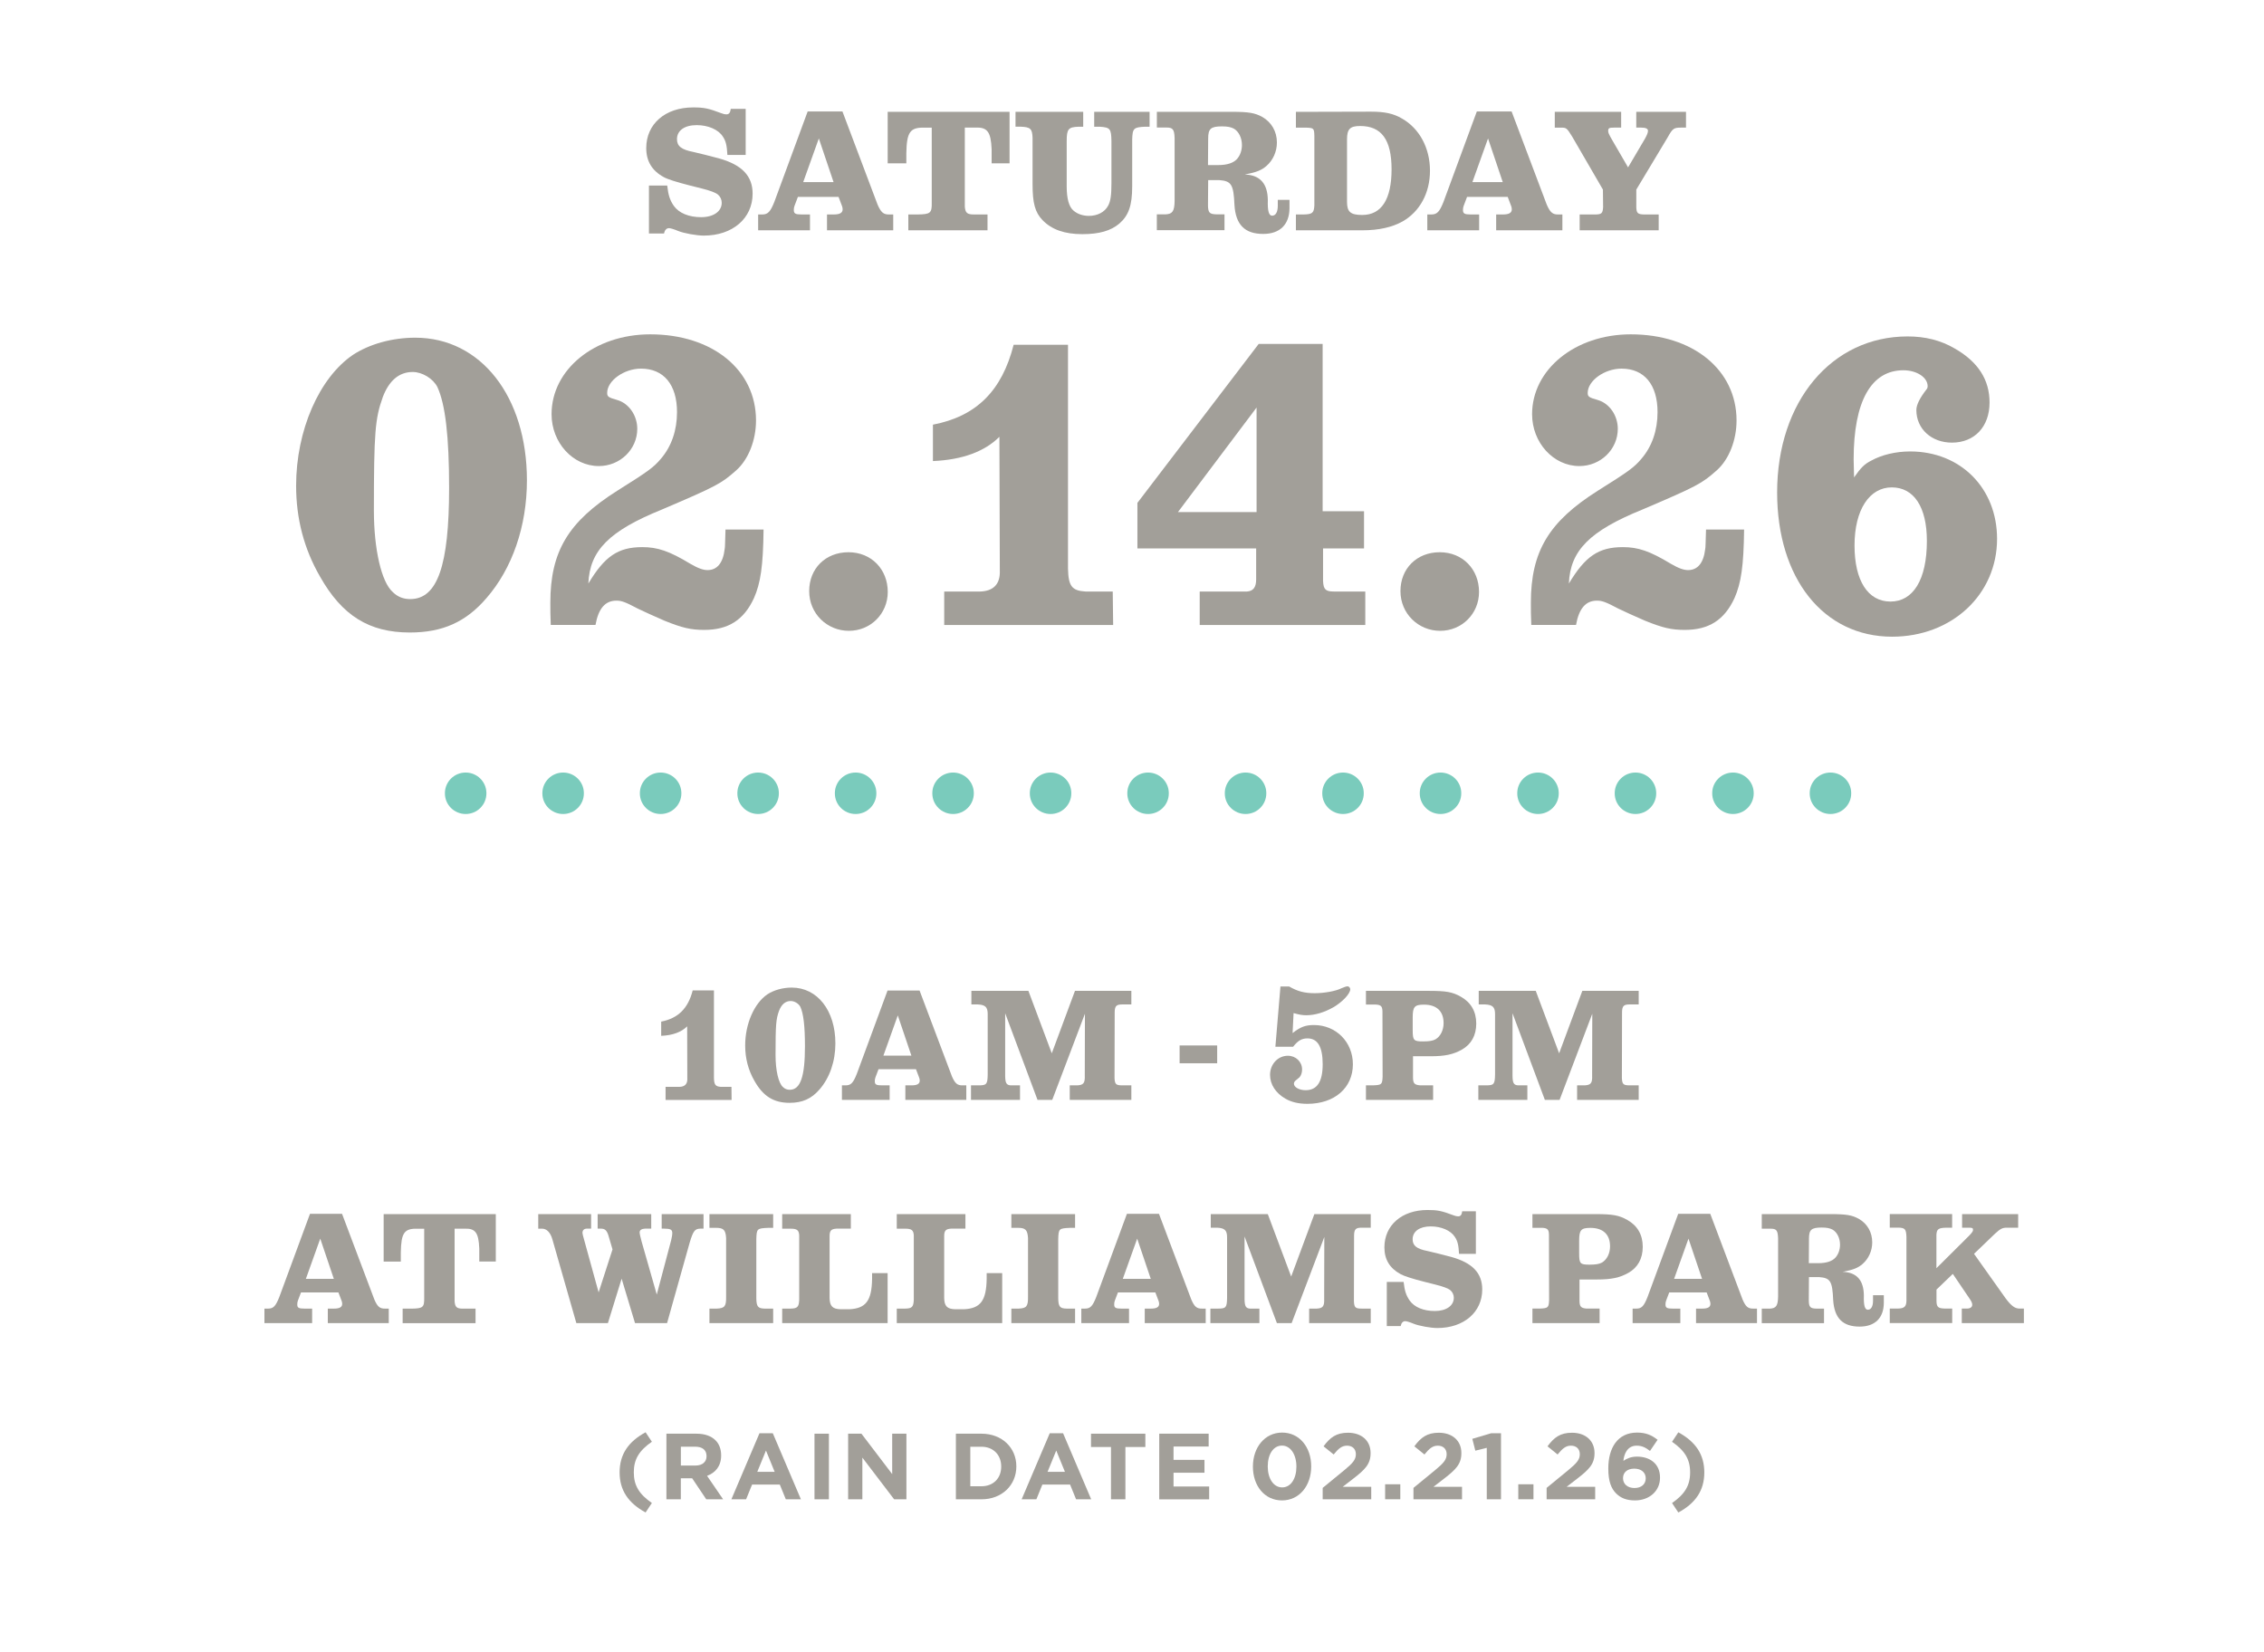 <?xml version="1.0" encoding="UTF-8"?> <svg xmlns="http://www.w3.org/2000/svg" id="Layer_1" data-name="Layer 1" viewBox="0 0 593.54 433"><defs><style> .cls-1 { fill: #7acbbc; } .cls-1, .cls-2 { stroke-width: 0px; } .cls-2 { fill: #a29f99; } </style></defs><g><g><path class="cls-2" d="M138.14,125.9c0,12.06-3.84,23.13-10.63,30.91-5.37,6.25-11.51,8.99-20.06,8.99-10.63,0-17.76-4.38-23.57-14.69-4.17-7.23-6.25-15.13-6.25-23.79,0-14.47,6.03-28.28,14.91-34.31,4.38-2.85,10.3-4.49,16.33-4.49,17.21,0,29.27,15.46,29.27,37.38ZM100.32,104.2c-1.97,5.48-2.3,9.21-2.3,29.6,0,10.19,1.97,18.75,4.93,21.38,1.32,1.32,2.85,1.86,4.6,1.86,7.13,0,10.19-8.77,10.19-29.16,0-13.48-.99-21.92-3.07-26.42-1.1-2.19-3.95-3.95-6.47-3.95-3.62,0-6.25,2.3-7.89,6.69Z"></path><path class="cls-2" d="M144.39,163.83c-.11-2.41-.11-4.06-.11-5.81,0-13.48,4.71-21.27,17.54-29.38,8.22-5.15,9.54-6.14,11.4-8.33,2.85-3.29,4.27-7.56,4.27-12.28,0-7.23-3.51-11.4-9.43-11.4-4.49,0-8.88,3.18-8.88,6.36,0,.99.33,1.21,2.63,1.86,3.07.88,5.26,4.06,5.26,7.56,0,5.37-4.49,9.76-10.08,9.76-6.8,0-12.39-6.14-12.39-13.59,0-11.73,11.29-20.94,25.87-20.94,16.33,0,27.73,9.32,27.73,22.58,0,5.15-1.97,10.19-5.15,13.04-3.95,3.51-5.15,4.17-19.51,10.3-13.81,5.59-18.96,10.74-19.29,19.4,4.27-7.13,7.78-9.54,14.14-9.54,3.95,0,7.02.99,12.61,4.38,2.08,1.21,3.4,1.64,4.49,1.64,2.52,0,4.06-1.86,4.49-5.48.11-.33.11-1.97.22-5.15h9.98c-.11,9.54-.77,14.03-2.52,17.98-2.63,5.7-6.69,8.33-13.04,8.33-3.51,0-5.81-.55-10.41-2.41-2.52-1.1-5.7-2.52-7.02-3.18-3.29-1.75-4.28-2.08-5.59-2.08-2.96,0-4.71,2.08-5.48,6.36h-11.73Z"></path><path class="cls-2" d="M232.74,155.17c0,5.7-4.49,10.19-10.19,10.19s-10.41-4.49-10.41-10.41,4.28-10.19,10.3-10.19,10.3,4.49,10.3,10.41Z"></path><path class="cls-2" d="M244.58,111.32c11.4-2.19,18.09-8.88,21.16-20.94h14.25v58.65c.11,4.6.99,5.81,4.6,6.03h7.13l.11,8.77h-44.29v-8.77h9.43c3.29-.11,5.04-1.75,5.15-4.82l-.11-35.74c-3.84,3.84-9.65,6.03-17.43,6.36v-9.54Z"></path><path class="cls-2" d="M298.19,131.82l31.79-41.66h16.77v43.85h10.85v9.76h-10.74v8.55c.11,2.19.66,2.74,2.85,2.74h8.22v8.77h-43.41v-8.77h12.39c1.64-.11,2.41-1.1,2.41-3.18v-8.11h-31.13v-11.95ZM329.43,134.23v-27.4l-20.61,27.4h20.61Z"></path><path class="cls-2" d="M387.75,155.17c0,5.7-4.49,10.19-10.19,10.19s-10.41-4.49-10.41-10.41,4.28-10.19,10.3-10.19,10.3,4.49,10.3,10.41Z"></path><path class="cls-2" d="M401.45,163.83c-.11-2.41-.11-4.06-.11-5.81,0-13.48,4.71-21.27,17.54-29.38,8.22-5.15,9.54-6.14,11.4-8.33,2.85-3.29,4.27-7.56,4.27-12.28,0-7.23-3.51-11.4-9.43-11.4-4.49,0-8.88,3.18-8.88,6.36,0,.99.33,1.21,2.63,1.86,3.07.88,5.26,4.06,5.26,7.56,0,5.37-4.49,9.76-10.08,9.76-6.8,0-12.39-6.14-12.39-13.59,0-11.73,11.29-20.94,25.87-20.94,16.33,0,27.73,9.32,27.73,22.58,0,5.15-1.97,10.19-5.15,13.04-3.95,3.51-5.15,4.17-19.51,10.3-13.81,5.59-18.96,10.74-19.29,19.4,4.27-7.13,7.78-9.54,14.14-9.54,3.95,0,7.02.99,12.61,4.38,2.08,1.21,3.4,1.64,4.49,1.64,2.52,0,4.06-1.86,4.49-5.48.11-.33.11-1.97.22-5.15h9.98c-.11,9.54-.77,14.03-2.52,17.98-2.63,5.7-6.69,8.33-13.04,8.33-3.51,0-5.81-.55-10.41-2.41-2.52-1.1-5.7-2.52-7.02-3.18-3.29-1.75-4.28-2.08-5.59-2.08-2.96,0-4.71,2.08-5.48,6.36h-11.73Z"></path><path class="cls-2" d="M486.08,125.13c1.75-2.52,2.74-3.51,4.49-4.38,2.74-1.53,6.47-2.41,10.19-2.41,13.26,0,22.8,9.65,22.8,22.91,0,14.58-11.84,25.65-27.51,25.65-17.98,0-30.15-15.24-30.15-37.82,0-23.79,14.25-40.89,34.2-40.89,4.6,0,8.66.99,12.39,3.18,6.14,3.51,9.1,8.22,9.1,14.14,0,6.36-3.95,10.52-9.87,10.52-5.37,0-9.32-3.62-9.32-8.55q0-1.97,2.63-5.37c.22-.22.33-.55.33-.88,0-2.3-2.85-4.17-6.36-4.17-8.44,0-13.04,8.11-13.04,23.35l.11,4.71ZM486.19,143c0,9.21,3.51,14.69,9.43,14.69s9.54-5.7,9.54-15.9c0-8.88-3.4-14.03-9.21-14.03s-9.76,5.81-9.76,15.24Z"></path></g><g><path class="cls-2" d="M195.49,28.52v12.1h-4.79c-.14-2.56-.42-3.68-1.21-4.84-1.16-1.82-3.86-2.98-6.84-2.98-3.17,0-5.17,1.4-5.17,3.68,0,1.82,1.16,2.75,4.28,3.35,1.12.23,4.93,1.21,6.7,1.68,6.05,1.68,8.85,4.61,8.85,9.26,0,6.47-5.26,10.99-12.8,10.99-1.86,0-5.21-.6-6.7-1.21-1.12-.47-2.05-.74-2.42-.74-.65,0-1.12.47-1.3,1.4h-3.96v-12.57h4.79c.28,2.51.7,3.82,1.72,5.31,1.35,1.91,3.96,2.98,7.17,2.98s5.4-1.49,5.4-3.77c0-.84-.37-1.63-.98-2.14q-.93-.79-4.33-1.63l-2.98-.75q-5.49-1.4-6.94-2.23c-3.07-1.68-4.56-4.19-4.56-7.59,0-6.33,4.98-10.66,12.29-10.66,2.84,0,4,.23,7.45,1.54.47.19.93.28,1.26.28.7,0,1.02-.42,1.16-1.44h3.91Z"></path><path class="cls-2" d="M198.75,56.22h1.07c1.49,0,2.14-.7,3.17-3.26l8.75-23.74h9.12l9.22,24.44c.88,2,1.54,2.61,3.07,2.56h1.02v4.14h-17.36v-4.14h1.77c1.58,0,2.33-.42,2.33-1.35,0-.23-.05-.56-.14-.79l-.93-2.47h-10.66l-.88,2.33c-.14.37-.19.7-.19,1.12,0,.93.42,1.16,2.05,1.16h2.19v4.14h-13.59v-4.14ZM218.53,47.74l-3.86-11.45-4.1,11.45h7.96Z"></path><path class="cls-2" d="M232.73,29.31h31.94v13.5h-4.7v-3.68c-.19-4.56-1.12-5.82-4.24-5.68h-2.79v20.72c.14,1.63.61,2.05,2.37,2.05h3.58v4.14h-20.76v-4.14h2.51c3.26-.05,3.68-.37,3.63-3.07v-19.69h-1.91c-3.77-.09-4.66,1.16-4.75,6.75v2.61h-4.89v-13.5Z"></path><path class="cls-2" d="M266.24,29.31h17.74v3.91h-1.21c-2.7.09-3.12.6-3.12,3.82v11.82c0,3.21.6,5.4,1.82,6.38,1.02.88,2.47,1.35,4,1.35,2.23,0,4.14-.98,5.03-2.65.65-1.16.88-2.75.88-5.96v-10.94c-.05-3.31-.33-3.63-3.03-3.82h-1.49v-3.91h14.52v3.91h-1.21c-2.98.14-3.26.42-3.35,3.35v12.29c0,4.98-.93,7.63-3.35,9.73-2.23,1.91-5.31,2.79-9.73,2.79-4.66,0-8.05-1.21-10.43-3.68-1.96-2.05-2.61-4.42-2.61-9.45v-12.15c-.09-2.37-.56-2.79-3.12-2.89h-1.35v-3.91Z"></path><path class="cls-2" d="M303.29,29.31h19.55c4.56,0,6.15.28,8.1,1.35,2.42,1.4,3.82,3.82,3.82,6.7,0,2.37-1.02,4.66-2.75,6.15-1.35,1.16-2.7,1.68-5.68,2.23,4,.14,6.01,2.37,6.05,6.75-.09,2.84.28,4.05,1.12,4.05.93,0,1.49-.93,1.49-2.61v-1.54h3.07v2.23c-.05,4.24-2.51,6.7-6.89,6.7-4.84,0-7.22-2.42-7.54-7.59-.23-5.35-.79-6.28-4-6.52h-2.89l-.05,6.7c.05,1.86.42,2.23,2.23,2.28h2.1v4.14h-17.74v-4.14h2.33c1.77-.09,2.28-.84,2.33-3.44v-16.62c-.09-2.23-.47-2.7-2.14-2.7h-2.51v-4.14ZM319.4,43.27c2.33,0,3.96-.56,4.89-1.58.84-.93,1.3-2.28,1.3-3.68,0-1.86-.84-3.54-2.1-4.28-.79-.42-1.68-.6-3.12-.6-2.93,0-3.63.6-3.63,3.17l-.05,6.98h2.7Z"></path><path class="cls-2" d="M339.74,56.22h2.05c2.28-.05,2.7-.42,2.79-2.42v-18.11c-.05-2.05-.14-2.14-2.05-2.23h-2.79v-4.14l19.65-.05c3.72,0,5.96.51,8.19,1.82,4.56,2.61,7.31,7.73,7.31,13.64s-2.7,10.75-7.17,13.31c-2.75,1.54-6.29,2.33-10.52,2.33h-17.46v-4.14ZM353.14,52.91c0,2.65.93,3.44,4,3.44,5.03,0,7.68-4.1,7.68-11.96s-2.7-11.36-8.24-11.36c-2.65,0-3.44.79-3.44,3.54v16.34Z"></path><path class="cls-2" d="M374.18,56.22h1.07c1.49,0,2.14-.7,3.17-3.26l8.75-23.74h9.12l9.22,24.44c.88,2,1.54,2.61,3.07,2.56h1.02v4.14h-17.36v-4.14h1.77c1.58,0,2.33-.42,2.33-1.35,0-.23-.05-.56-.14-.79l-.93-2.47h-10.66l-.88,2.33c-.14.37-.19.7-.19,1.12,0,.93.42,1.16,2.05,1.16h2.19v4.14h-13.59v-4.14ZM393.97,47.74l-3.86-11.45-4.1,11.45h7.96Z"></path><path class="cls-2" d="M407.6,29.31h17.41v4.14h-1.82c-1.35,0-1.58.14-1.58.88,0,.47.19.88,1.02,2.33l4.19,7.22,4.47-7.59c.51-.93.75-1.54.75-2q0-.84-1.77-.84h-1.3v-4.14h13.04v4.14h-1.21c-2,0-2.28.19-3.63,2.61l-8.19,13.64v4.61c.05,1.54.37,1.86,1.96,1.91h3.91v4.14h-20.72v-4.14h4.33c1.44-.05,1.72-.37,1.82-1.91l-.05-4.61-8.05-13.87c-1.4-2.28-1.54-2.37-2.89-2.37h-1.68v-4.14Z"></path></g></g><g><g><path class="cls-2" d="M173.33,267.8c4.46-.86,7.07-3.47,8.27-8.18h5.57v22.92c.04,1.8.39,2.27,1.8,2.36h2.79l.04,3.43h-17.31v-3.43h3.69c1.29-.04,1.97-.69,2.01-1.89l-.04-13.97c-1.5,1.5-3.77,2.36-6.81,2.49v-3.73Z"></path><path class="cls-2" d="M219.01,273.5c0,4.71-1.5,9.04-4.16,12.08-2.1,2.44-4.5,3.51-7.84,3.51-4.16,0-6.94-1.71-9.21-5.74-1.63-2.83-2.44-5.91-2.44-9.3,0-5.66,2.36-11.05,5.83-13.41,1.71-1.11,4.03-1.76,6.38-1.76,6.73,0,11.44,6.04,11.44,14.61ZM204.22,265.01c-.77,2.14-.9,3.6-.9,11.57,0,3.98.77,7.33,1.93,8.36.51.51,1.11.73,1.8.73,2.78,0,3.98-3.43,3.98-11.4,0-5.27-.39-8.57-1.2-10.33-.43-.86-1.54-1.54-2.53-1.54-1.41,0-2.44.9-3.08,2.61Z"></path><path class="cls-2" d="M220.72,284.51h.99c1.37,0,1.97-.64,2.91-3l8.06-21.85h8.4l8.48,22.49c.81,1.84,1.41,2.4,2.83,2.36h.94v3.81h-15.98v-3.81h1.63c1.46,0,2.14-.39,2.14-1.24,0-.21-.04-.51-.13-.73l-.86-2.27h-9.81l-.81,2.14c-.13.34-.17.64-.17,1.03,0,.86.39,1.07,1.88,1.07h2.01v3.81h-12.51v-3.81ZM238.93,276.71l-3.56-10.54-3.77,10.54h7.33Z"></path><path class="cls-2" d="M254.57,284.51h1.97c2.1,0,2.36-.26,2.4-2.87v-15.81c0-1.84-.64-2.44-2.61-2.53h-1.67v-3.56h14.95l6.13,16.37,6.08-16.37h14.78v3.56h-2.4c-1.5,0-1.93.39-1.97,1.97l-.04,17.35c.09,1.63.39,1.89,2.1,1.89h2.31v3.81h-16.15v-3.81h2.01c1.58-.09,2.01-.6,1.93-2.57l.04-16.2-8.57,22.58h-3.86l-8.48-22.71v16.5c.04,1.8.34,2.31,1.41,2.4h2.48v3.81h-12.85v-3.81Z"></path><path class="cls-2" d="M309.25,274.05h9.85v4.67h-9.85v-4.67Z"></path><path class="cls-2" d="M334.36,274.4l1.33-15.81h2.27c2.23,1.29,4.03,1.76,6.73,1.76,2.53,0,5.57-.56,6.98-1.29.69-.3,1.29-.51,1.63-.51s.69.39.69.77c0,1.16-2.06,3.34-4.41,4.71-2.4,1.37-4.88,2.1-7.11,2.1-1.03,0-1.76-.13-3.34-.56l-.26,5.23c2.1-1.63,3.38-2.1,5.61-2.1,5.78,0,10.2,4.46,10.2,10.28,0,6.17-4.8,10.37-11.91,10.37-2.31,0-4.16-.43-5.74-1.33-2.57-1.46-4.07-3.73-4.07-6.26,0-2.79,2.06-5.01,4.67-5.01,2.1,0,3.73,1.58,3.73,3.6,0,.77-.21,1.46-.64,2.01q-.13.13-1.07.9c-.26.21-.43.51-.43.81,0,.94,1.41,1.71,3.08,1.71,3,0,4.46-2.23,4.46-6.81s-1.33-6.77-3.98-6.77c-1.5,0-2.49.56-3.77,2.19h-4.63Z"></path><path class="cls-2" d="M358.1,259.74h16.54c4.5,0,6.17.3,8.35,1.54,2.66,1.5,4.03,3.9,4.03,7.03s-1.33,5.44-3.73,6.81c-2.27,1.29-4.46,1.76-8.27,1.76h-4.58v5.48c0,1.59.34,2.01,1.8,2.14h3.47v3.81h-17.61v-3.81h2.01c2.1-.09,2.27-.26,2.36-2.23l-.04-17.18c-.04-1.46-.47-1.8-2.44-1.76h-1.89v-3.6ZM370.36,270.03c0,2.7.26,2.96,2.7,2.96,1.67,0,2.61-.17,3.3-.56,1.29-.77,2.1-2.4,2.1-4.24,0-3.13-1.84-4.84-5.14-4.84-2.48,0-2.96.56-2.96,3.38v3.3Z"></path><path class="cls-2" d="M387.58,284.51h1.97c2.1,0,2.36-.26,2.4-2.87v-15.81c0-1.84-.64-2.44-2.61-2.53h-1.67v-3.56h14.95l6.13,16.37,6.08-16.37h14.78v3.56h-2.4c-1.5,0-1.93.39-1.97,1.97l-.04,17.35c.09,1.63.39,1.89,2.1,1.89h2.31v3.81h-16.15v-3.81h2.01c1.59-.09,2.01-.6,1.93-2.57l.04-16.2-8.57,22.58h-3.86l-8.48-22.71v16.5c.04,1.8.34,2.31,1.41,2.4h2.48v3.81h-12.85v-3.81Z"></path></g><g><path class="cls-2" d="M69.31,343.03h.99c1.37,0,1.97-.64,2.91-3l8.06-21.85h8.4l8.48,22.49c.81,1.84,1.41,2.4,2.83,2.36h.94v3.81h-15.98v-3.81h1.63c1.46,0,2.14-.39,2.14-1.24,0-.21-.04-.51-.13-.73l-.86-2.27h-9.81l-.81,2.14c-.13.34-.17.64-.17,1.03,0,.86.39,1.07,1.89,1.07h2.01v3.81h-12.51v-3.81ZM87.52,335.23l-3.56-10.54-3.77,10.54h7.33Z"></path><path class="cls-2" d="M100.59,318.26h29.39v12.43h-4.33v-3.38c-.17-4.2-1.03-5.36-3.9-5.23h-2.57v19.07c.13,1.5.56,1.89,2.19,1.89h3.3v3.81h-19.11v-3.81h2.31c3-.04,3.38-.34,3.34-2.83v-18.12h-1.76c-3.47-.09-4.28,1.07-4.37,6.21v2.4h-4.5v-12.43Z"></path><path class="cls-2" d="M154.97,318.26v3.81h-1.16c-.69,0-1.11.43-1.11,1.11q0,.3.47,1.93l3.77,13.67,3.64-11.27-1.11-3.77c-.43-1.24-.9-1.67-1.93-1.67h-.86v-3.81h14.05v3.81h-1.67c-.86.04-1.37.39-1.37.99,0,.34.21,1.24.51,2.36l3.98,13.93,3.77-14.23c.17-.69.3-1.41.3-1.89,0-.9-.47-1.16-2.14-1.16h-.64v-3.81h10.97v3.81h-.86c-1.41.04-1.84.6-2.74,3.56l-5.96,21.21h-8.4l-3.51-11.65-3.6,11.65h-8.27l-6.3-22.02c-.51-1.76-1.5-2.74-2.66-2.74h-1.03v-3.81h13.84Z"></path><path class="cls-2" d="M202.7,318.26v3.6h-1.29c-2.96.13-3.04.21-3.13,2.96v15.51c.04,2.19.43,2.66,2.19,2.7h2.23v3.81h-16.71v-3.81h1.93c2.06-.09,2.49-.6,2.44-3.13v-15.38c-.13-2.1-.69-2.66-2.57-2.66h-1.8v-3.6h16.71Z"></path><path class="cls-2" d="M205.06,318.26h18v3.81h-3.77c-1.37.09-1.8.51-1.8,1.97v16.2c.04,2.14.77,2.91,2.91,2.96h2.27c4.33-.21,5.87-2.23,5.96-7.97v-1.5h4.07v13.11h-27.64v-3.81h2.23c1.76-.04,2.14-.43,2.23-2.27v-16.97c-.09-1.33-.6-1.71-2.23-1.71h-2.23v-3.81Z"></path><path class="cls-2" d="M235.1,318.26h18v3.81h-3.77c-1.37.09-1.8.51-1.8,1.97v16.2c.04,2.14.77,2.91,2.91,2.96h2.27c4.33-.21,5.87-2.23,5.96-7.97v-1.5h4.07v13.11h-27.64v-3.81h2.23c1.76-.04,2.14-.43,2.23-2.27v-16.97c-.09-1.33-.6-1.71-2.23-1.71h-2.23v-3.81Z"></path><path class="cls-2" d="M281.85,318.26v3.6h-1.29c-2.96.13-3.04.21-3.13,2.96v15.51c.04,2.19.43,2.66,2.19,2.7h2.23v3.81h-16.71v-3.81h1.93c2.06-.09,2.48-.6,2.44-3.13v-15.38c-.13-2.1-.69-2.66-2.57-2.66h-1.8v-3.6h16.71Z"></path><path class="cls-2" d="M283.48,343.03h.99c1.37,0,1.97-.64,2.91-3l8.06-21.85h8.4l8.48,22.49c.81,1.84,1.41,2.4,2.83,2.36h.94v3.81h-15.98v-3.81h1.63c1.46,0,2.14-.39,2.14-1.24,0-.21-.04-.51-.13-.73l-.86-2.27h-9.81l-.81,2.14c-.13.34-.17.64-.17,1.03,0,.86.39,1.07,1.88,1.07h2.01v3.81h-12.51v-3.81ZM301.69,335.23l-3.56-10.54-3.77,10.54h7.33Z"></path><path class="cls-2" d="M317.33,343.03h1.97c2.1,0,2.36-.26,2.4-2.87v-15.81c0-1.84-.64-2.44-2.61-2.53h-1.67v-3.56h14.95l6.13,16.37,6.08-16.37h14.78v3.56h-2.4c-1.5,0-1.93.39-1.97,1.97l-.04,17.35c.09,1.63.39,1.89,2.1,1.89h2.31v3.81h-16.15v-3.81h2.01c1.58-.09,2.01-.6,1.93-2.57l.04-16.2-8.57,22.58h-3.86l-8.48-22.71v16.5c.04,1.8.34,2.31,1.41,2.4h2.48v3.81h-12.85v-3.81Z"></path><path class="cls-2" d="M386.92,317.54v11.14h-4.41c-.13-2.36-.39-3.38-1.11-4.46-1.07-1.67-3.56-2.74-6.3-2.74-2.91,0-4.76,1.29-4.76,3.38,0,1.67,1.07,2.53,3.94,3.08,1.03.21,4.54,1.11,6.17,1.54,5.57,1.54,8.14,4.24,8.14,8.53,0,5.96-4.84,10.11-11.78,10.11-1.71,0-4.8-.56-6.17-1.11-1.03-.43-1.89-.69-2.23-.69-.6,0-1.03.43-1.2,1.29h-3.64v-11.57h4.41c.26,2.31.64,3.51,1.59,4.88,1.24,1.76,3.64,2.74,6.6,2.74s4.97-1.37,4.97-3.47c0-.77-.34-1.5-.9-1.97q-.86-.73-3.98-1.5l-2.74-.69q-5.06-1.29-6.38-2.06c-2.83-1.54-4.2-3.86-4.2-6.98,0-5.83,4.58-9.81,11.31-9.81,2.61,0,3.68.21,6.86,1.41.43.17.86.26,1.16.26.64,0,.94-.39,1.07-1.33h3.6Z"></path><path class="cls-2" d="M401.75,318.26h16.54c4.5,0,6.17.3,8.35,1.54,2.66,1.5,4.03,3.9,4.03,7.03s-1.33,5.44-3.73,6.81c-2.27,1.29-4.46,1.76-8.27,1.76h-4.58v5.48c0,1.59.34,2.01,1.8,2.14h3.47v3.81h-17.61v-3.81h2.01c2.1-.09,2.27-.26,2.36-2.23l-.04-17.18c-.04-1.46-.47-1.8-2.44-1.76h-1.89v-3.6ZM414,328.55c0,2.7.26,2.96,2.7,2.96,1.67,0,2.61-.17,3.3-.56,1.29-.77,2.1-2.4,2.1-4.24,0-3.13-1.84-4.84-5.14-4.84-2.48,0-2.96.56-2.96,3.38v3.3Z"></path><path class="cls-2" d="M428.01,343.03h.99c1.37,0,1.97-.64,2.91-3l8.06-21.85h8.4l8.48,22.49c.81,1.84,1.41,2.4,2.83,2.36h.94v3.81h-15.98v-3.81h1.63c1.46,0,2.14-.39,2.14-1.24,0-.21-.04-.51-.13-.73l-.86-2.27h-9.81l-.81,2.14c-.13.34-.17.64-.17,1.03,0,.86.39,1.07,1.88,1.07h2.01v3.81h-12.51v-3.81ZM446.22,335.23l-3.56-10.54-3.77,10.54h7.33Z"></path><path class="cls-2" d="M461.86,318.26h18c4.2,0,5.66.26,7.46,1.24,2.23,1.29,3.51,3.51,3.51,6.17,0,2.19-.94,4.28-2.53,5.66-1.24,1.07-2.48,1.54-5.23,2.06,3.69.13,5.53,2.19,5.57,6.21-.09,2.61.26,3.73,1.03,3.73.86,0,1.37-.86,1.37-2.4v-1.41h2.83v2.06c-.04,3.9-2.31,6.17-6.34,6.17-4.46,0-6.64-2.23-6.94-6.98-.21-4.93-.73-5.78-3.69-6h-2.66l-.04,6.17c.04,1.71.39,2.06,2.06,2.1h1.93v3.81h-16.32v-3.81h2.14c1.63-.09,2.1-.77,2.14-3.17v-15.3c-.09-2.06-.43-2.49-1.97-2.49h-2.31v-3.81ZM476.69,331.12c2.14,0,3.64-.51,4.5-1.46.77-.86,1.2-2.1,1.2-3.38,0-1.71-.77-3.26-1.93-3.94-.73-.39-1.54-.56-2.87-.56-2.7,0-3.34.56-3.34,2.91l-.04,6.43h2.49Z"></path><path class="cls-2" d="M511.78,318.26v3.56h-1.46c-2.1.04-2.57.34-2.66,1.84v8.78l8.53-8.48q1.07-1.07,1.07-1.5c0-.56-.17-.64-1.07-.64h-1.8v-3.56h14.7v3.56h-2.96c-1.16,0-1.67.26-3.08,1.54l-5.53,5.31,8.27,11.65c1.54,2.06,2.49,2.74,3.77,2.7h1.03v3.81h-16.28v-3.81h1.37c.86,0,1.37-.39,1.37-.99,0-.39-.17-.81-.51-1.33l-4.58-6.77-4.28,4.11v3.08c.04,1.5.47,1.84,2.06,1.89h2.06v3.81h-16.37v-3.81h2.27c1.54-.04,2.06-.56,2.1-1.97v-16.88c-.09-1.97-.39-2.31-2.1-2.36h-2.27v-3.56h16.37Z"></path></g><g><path class="cls-2" d="M162.44,385.96c0-4.72,2.29-8.06,6.81-10.51l1.65,2.48c-3.32,2.31-4.74,4.57-4.74,8.03s1.42,5.72,4.74,8.03l-1.65,2.48c-4.52-2.46-6.81-5.8-6.81-10.51Z"></path><path class="cls-2" d="M174.72,375.82h7.86c2.19,0,3.88.61,5.01,1.74.96.96,1.47,2.31,1.47,3.93v.05c0,2.78-1.5,4.52-3.69,5.33l4.2,6.14h-4.42l-3.69-5.5h-2.97v5.5h-3.78v-17.2ZM182.33,384.17c1.84,0,2.9-.98,2.9-2.43v-.05c0-1.62-1.13-2.46-2.97-2.46h-3.76v4.94h3.83Z"></path><path class="cls-2" d="M199.11,375.7h3.49l7.37,17.32h-3.96l-1.57-3.86h-7.27l-1.57,3.86h-3.86l7.37-17.32ZM203.09,385.82l-2.28-5.58-2.28,5.58h4.57Z"></path><path class="cls-2" d="M213.53,375.82h3.78v17.2h-3.78v-17.2Z"></path><path class="cls-2" d="M222.35,375.82h3.49l8.06,10.59v-10.59h3.73v17.2h-3.22l-8.33-10.93v10.93h-3.73v-17.2Z"></path><path class="cls-2" d="M250.6,375.82h6.71c5.4,0,9.14,3.71,9.14,8.55v.05c0,4.84-3.73,8.6-9.14,8.6h-6.71v-17.2ZM254.38,379.23v10.37h2.92c3.1,0,5.18-2.09,5.18-5.13v-.05c0-3.05-2.09-5.18-5.18-5.18h-2.92Z"></path><path class="cls-2" d="M275.21,375.7h3.49l7.37,17.32h-3.96l-1.57-3.86h-7.27l-1.57,3.86h-3.86l7.37-17.32ZM279.19,385.82l-2.28-5.58-2.28,5.58h4.57Z"></path><path class="cls-2" d="M291.25,379.31h-5.23v-3.49h14.25v3.49h-5.23v13.71h-3.78v-13.71Z"></path><path class="cls-2" d="M303.9,375.82h12.97v3.37h-9.21v3.49h8.11v3.37h-8.11v3.61h9.34v3.37h-13.09v-17.2Z"></path><path class="cls-2" d="M328.47,384.47v-.05c0-4.99,3.1-8.89,7.66-8.89s7.62,3.86,7.62,8.84v.05c0,4.99-3.07,8.89-7.66,8.89s-7.62-3.86-7.62-8.84ZM339.87,384.47v-.05c0-3.12-1.52-5.48-3.78-5.48s-3.73,2.28-3.73,5.43v.05c0,3.14,1.5,5.48,3.78,5.48s3.73-2.31,3.73-5.43Z"></path><path class="cls-2" d="M346.77,390.02l5.72-4.69c2.14-1.77,2.97-2.7,2.97-4.13s-.96-2.24-2.31-2.24-2.24.74-3.51,2.31l-2.65-2.14c1.7-2.31,3.34-3.56,6.41-3.56,3.56,0,5.92,2.09,5.92,5.31v.05c0,2.87-1.47,4.3-4.52,6.66l-2.8,2.16h7.49v3.27h-12.73v-3Z"></path><path class="cls-2" d="M363.13,389.08h3.98v3.93h-3.98v-3.93Z"></path><path class="cls-2" d="M370.57,390.02l5.72-4.69c2.14-1.77,2.97-2.7,2.97-4.13s-.96-2.24-2.31-2.24-2.24.74-3.51,2.31l-2.65-2.14c1.7-2.31,3.34-3.56,6.41-3.56,3.56,0,5.92,2.09,5.92,5.31v.05c0,2.87-1.47,4.3-4.52,6.66l-2.8,2.16h7.49v3.27h-12.73v-3Z"></path><path class="cls-2" d="M389.78,379.53l-3,.74-.79-3.1,4.94-1.47h2.58v17.32h-3.73v-13.49Z"></path><path class="cls-2" d="M398.04,389.08h3.98v3.93h-3.98v-3.93Z"></path><path class="cls-2" d="M405.48,390.02l5.72-4.69c2.14-1.77,2.97-2.7,2.97-4.13s-.96-2.24-2.31-2.24-2.24.74-3.51,2.31l-2.65-2.14c1.7-2.31,3.34-3.56,6.41-3.56,3.56,0,5.92,2.09,5.92,5.31v.05c0,2.87-1.47,4.3-4.52,6.66l-2.8,2.16h7.49v3.27h-12.73v-3Z"></path><path class="cls-2" d="M423.68,391.47c-1.25-1.25-2.04-3.1-2.04-6.51v-.05c0-5.31,2.41-9.38,7.54-9.38,2.33,0,3.86.69,5.38,1.89l-1.99,2.92c-1.13-.86-2.04-1.38-3.51-1.38-2.58,0-3.34,2.48-3.46,3.98.91-.61,1.99-1.11,3.56-1.11,3.42,0,6.04,1.89,6.04,5.48v.05c0,3.51-2.83,5.95-6.56,5.95-2.24,0-3.76-.64-4.96-1.84ZM431.45,387.54v-.05c0-1.45-1.13-2.51-3-2.51s-2.95,1.03-2.95,2.48v.05c0,1.45,1.13,2.55,3,2.55s2.95-1.06,2.95-2.53Z"></path><path class="cls-2" d="M438.35,394c3.32-2.31,4.74-4.57,4.74-8.03s-1.42-5.72-4.74-8.03l1.65-2.48c4.52,2.46,6.81,5.8,6.81,10.51s-2.28,8.06-6.81,10.51l-1.65-2.48Z"></path></g></g><g><path class="cls-1" d="M116.64,207.98v-.07c0-2.99,2.45-5.4,5.44-5.4s5.44,2.41,5.44,5.4v.07c0,2.99-2.45,5.4-5.44,5.4s-5.44-2.41-5.44-5.4Z"></path><path class="cls-1" d="M142.19,207.98v-.07c0-2.99,2.45-5.4,5.44-5.4s5.44,2.41,5.44,5.4v.07c0,2.99-2.45,5.4-5.44,5.4s-5.44-2.41-5.44-5.4Z"></path><path class="cls-1" d="M167.75,207.98v-.07c0-2.99,2.45-5.4,5.44-5.4s5.44,2.41,5.44,5.4v.07c0,2.99-2.45,5.4-5.44,5.4s-5.44-2.41-5.44-5.4Z"></path><path class="cls-1" d="M193.31,207.98v-.07c0-2.99,2.45-5.4,5.44-5.4s5.44,2.41,5.44,5.4v.07c0,2.99-2.45,5.4-5.44,5.4s-5.44-2.41-5.44-5.4Z"></path><path class="cls-1" d="M218.87,207.98v-.07c0-2.99,2.45-5.4,5.44-5.4s5.44,2.41,5.44,5.4v.07c0,2.99-2.45,5.4-5.44,5.4s-5.44-2.41-5.44-5.4Z"></path><path class="cls-1" d="M244.42,207.98v-.07c0-2.99,2.45-5.4,5.44-5.4s5.44,2.41,5.44,5.4v.07c0,2.99-2.45,5.4-5.44,5.4s-5.44-2.41-5.44-5.4Z"></path><path class="cls-1" d="M269.98,207.98v-.07c0-2.99,2.45-5.4,5.44-5.4s5.44,2.41,5.44,5.4v.07c0,2.99-2.45,5.4-5.44,5.4s-5.44-2.41-5.44-5.4Z"></path><path class="cls-1" d="M295.54,207.98v-.07c0-2.99,2.45-5.4,5.44-5.4s5.44,2.41,5.44,5.4v.07c0,2.99-2.45,5.4-5.44,5.4s-5.44-2.41-5.44-5.4Z"></path><path class="cls-1" d="M321.1,207.98v-.07c0-2.99,2.45-5.4,5.44-5.4s5.44,2.41,5.44,5.4v.07c0,2.99-2.45,5.4-5.44,5.4s-5.44-2.41-5.44-5.4Z"></path><path class="cls-1" d="M346.65,207.98v-.07c0-2.99,2.45-5.4,5.44-5.4s5.44,2.41,5.44,5.4v.07c0,2.99-2.45,5.4-5.44,5.4s-5.44-2.41-5.44-5.4Z"></path><path class="cls-1" d="M372.21,207.98v-.07c0-2.99,2.45-5.4,5.44-5.4s5.44,2.41,5.44,5.4v.07c0,2.99-2.45,5.4-5.44,5.4s-5.44-2.41-5.44-5.4Z"></path><path class="cls-1" d="M397.77,207.98v-.07c0-2.99,2.45-5.4,5.44-5.4s5.44,2.41,5.44,5.4v.07c0,2.99-2.45,5.4-5.44,5.4s-5.44-2.41-5.44-5.4Z"></path><path class="cls-1" d="M423.32,207.98v-.07c0-2.99,2.45-5.4,5.44-5.4s5.44,2.41,5.44,5.4v.07c0,2.99-2.45,5.4-5.44,5.4s-5.44-2.41-5.44-5.4Z"></path><path class="cls-1" d="M448.88,207.98v-.07c0-2.99,2.45-5.4,5.44-5.4s5.44,2.41,5.44,5.4v.07c0,2.99-2.45,5.4-5.44,5.4s-5.44-2.41-5.44-5.4Z"></path><path class="cls-1" d="M474.44,207.98v-.07c0-2.99,2.45-5.4,5.44-5.4s5.44,2.41,5.44,5.4v.07c0,2.99-2.45,5.4-5.44,5.4s-5.44-2.41-5.44-5.4Z"></path></g></svg> 
